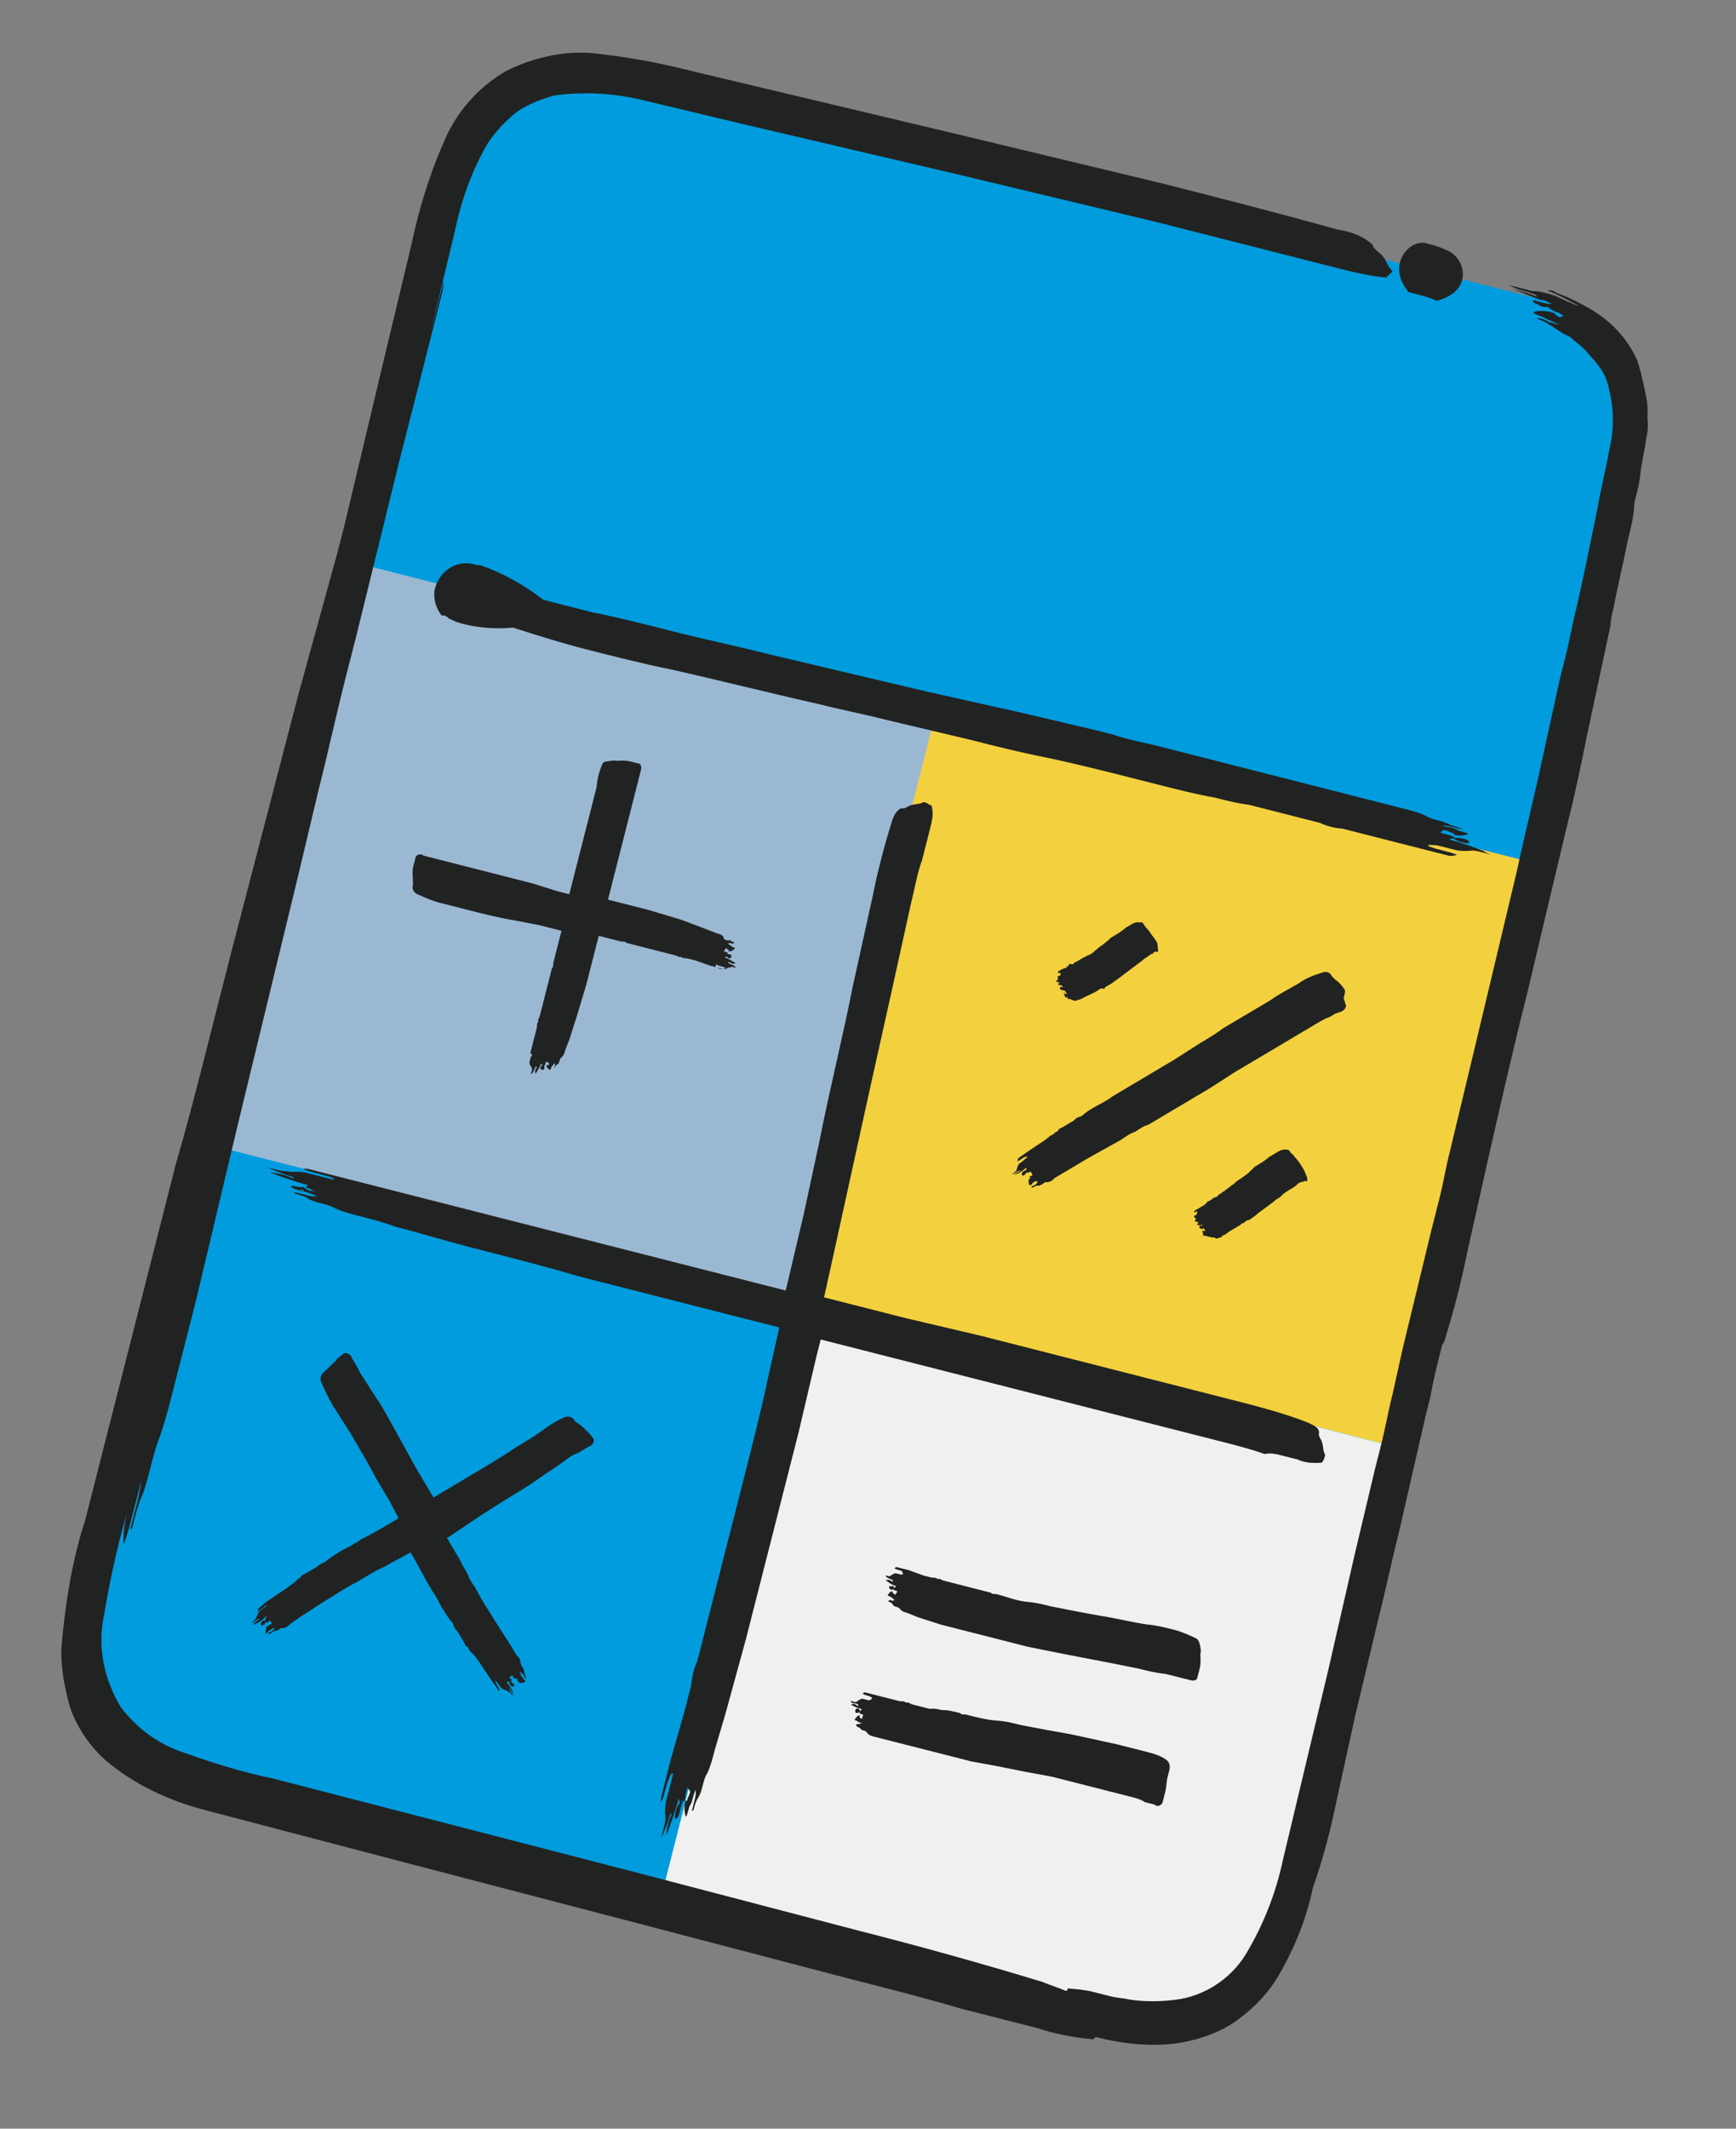 <svg width="31" height="38" viewBox="0 0 31 38" fill="none" xmlns="http://www.w3.org/2000/svg">
<rect x="0" y="0" width="31" height="38" fill="#808080" stroke="none"/>
<path d="M11.235 1.198C9.383 0.919 8.272 2.767 7.948 3.725L2.546 24.937L1.573 27.813C1.533 28.283 1.487 29.473 1.618 30.467C1.749 31.462 3.324 31.943 4.096 32.06L20.117 36.14C21.742 36.554 22.72 35.041 23.006 34.233L23.983 30.396C25.633 23.288 29.003 8.799 29.279 7.716C29.374 6.587 28.421 5.736 27.933 5.451L11.235 1.198Z" fill="#009CDE"/>
<rect x="6.338" y="10.044" width="11.177" height="10.711" transform="rotate(14.288 6.338 10.044)" fill="#9BB8D3"/>
<rect x="16.719" y="12.687" width="11.177" height="10.711" transform="rotate(14.288 16.719 12.687)" fill="#F3D03E"/>
<path d="M14.526 23.182L24.906 25.826L22.55 35.078L21.077 36.144L11.768 34.014L14.526 23.182Z" fill="#F0F0EF"/>
<path fill-rule="evenodd" clip-rule="evenodd" d="M20.784 3.282C21.828 3.548 22.848 3.808 23.886 4.099C24.116 4.131 24.334 4.213 24.507 4.363C24.52 4.419 24.563 4.457 24.606 4.494L24.663 4.543C24.758 4.635 24.754 4.702 24.823 4.788C24.841 4.819 24.866 4.825 24.86 4.85C24.822 4.893 24.791 4.912 24.754 4.955C24.418 4.923 24.119 4.847 23.796 4.764L20.688 3.973L17.169 3.129L13.27 2.216L11.548 1.804C11.001 1.665 10.453 1.631 9.905 1.703C9.65 1.771 9.413 1.869 9.219 2.005C9.02 2.166 8.838 2.358 8.707 2.563C8.424 3.047 8.235 3.582 8.121 4.135L7.677 5.982L7.924 5.012C7.924 5.118 7.892 5.242 7.867 5.342L7.132 8.226L6.353 11.391L6.162 12.137C5.992 12.808 5.852 13.461 5.687 14.108L5.307 15.705L4.242 20.095L3.5 23.216L3.06 24.939C2.999 25.177 2.93 25.427 2.854 25.647C2.785 25.814 2.734 26.013 2.69 26.187C2.639 26.386 2.589 26.585 2.526 26.728C2.463 26.871 2.406 27.095 2.362 27.269C2.355 27.294 2.33 27.287 2.324 27.312L2.453 26.805C2.48 26.696 2.5 26.6 2.521 26.436L2.363 27.057C2.318 27.231 2.274 27.405 2.205 27.573C2.199 27.386 2.219 27.206 2.263 27.032L2.276 26.982C2.093 27.598 1.965 28.201 1.857 28.835C1.736 29.413 1.858 29.974 2.155 30.473C2.452 30.867 2.855 31.155 3.321 31.3C3.831 31.483 4.346 31.64 4.875 31.749L11.459 33.452L15.332 34.465C16.451 34.75 17.538 35.053 18.62 35.382C18.763 35.444 18.887 35.476 19.03 35.539C19.055 35.545 19.061 35.52 19.068 35.496C19.223 35.509 19.379 35.522 19.528 35.56L19.826 35.636C19.951 35.668 20.056 35.668 20.156 35.693C20.436 35.738 20.728 35.733 21.002 35.697C21.494 35.637 21.969 35.334 22.238 34.9C22.558 34.372 22.785 33.794 22.912 33.191L23.723 29.796L24.186 27.77L24.554 26.221L24.649 25.848C24.732 25.525 24.789 25.195 24.871 24.872L25.043 24.095L25.563 21.95L25.708 21.378C25.772 21.129 25.816 20.849 25.88 20.601L26.317 18.779L27.091 15.534C27.224 14.906 27.389 14.259 27.529 13.606L27.859 12.101L27.948 11.753C28.024 11.455 28.081 11.125 28.157 10.827L28.322 10.075L28.532 9.042C28.59 8.713 28.678 8.365 28.736 8.035C28.837 7.637 28.82 7.183 28.685 6.778C28.624 6.603 28.5 6.466 28.376 6.328C28.296 6.228 28.209 6.153 28.097 6.072C28.06 6.009 27.961 5.984 27.892 5.94L27.688 5.808C27.619 5.765 27.551 5.721 27.476 5.702C27.451 5.695 27.458 5.671 27.458 5.671C27.532 5.69 27.607 5.709 27.651 5.746L27.849 5.797C27.756 5.747 27.657 5.721 27.588 5.677C27.52 5.633 27.415 5.633 27.377 5.571C27.465 5.54 27.595 5.547 27.695 5.572L27.744 5.585C27.831 5.66 27.85 5.691 27.919 5.629C27.869 5.616 27.85 5.585 27.801 5.572C27.751 5.56 27.683 5.516 27.639 5.478C27.583 5.491 27.509 5.472 27.465 5.434C27.39 5.415 27.372 5.384 27.378 5.359L27.614 5.419C27.651 5.427 27.684 5.43 27.708 5.416L27.651 5.399L27.61 5.377C27.58 5.362 27.553 5.355 27.525 5.355L27.515 5.356L27.43 5.325C27.342 5.291 27.254 5.253 27.157 5.215L27.006 5.158C27.155 5.196 27.304 5.234 27.447 5.297L27.428 5.266C27.286 5.203 27.105 5.183 26.944 5.089L27.367 5.197C27.448 5.191 27.547 5.217 27.646 5.242C27.771 5.274 27.864 5.324 27.982 5.38C28.057 5.399 28.1 5.437 28.175 5.456L28.199 5.462C28.013 5.362 27.827 5.261 27.634 5.186C27.69 5.174 27.74 5.186 27.784 5.224C28.026 5.312 28.237 5.419 28.467 5.557C28.808 5.776 29.056 6.051 29.228 6.413C29.29 6.587 29.326 6.755 29.363 6.924C29.4 7.092 29.436 7.26 29.417 7.44C29.435 7.577 29.428 7.708 29.396 7.832C29.371 8.038 29.32 8.237 29.294 8.442C29.281 8.598 29.243 8.747 29.205 8.896L29.186 8.971C29.179 9.207 29.122 9.431 29.065 9.655C28.988 10.059 28.887 10.457 28.817 10.836C28.791 10.935 28.76 11.06 28.759 11.166C28.62 11.819 28.48 12.472 28.34 13.124C28.238 13.628 28.136 14.132 28.01 14.629L27.61 16.302L27.274 17.725C27.027 18.695 26.805 19.671 26.583 20.648L26.196 22.376C26.094 22.88 25.974 23.352 25.822 23.843C25.809 23.893 25.79 23.968 25.753 24.011C25.677 24.309 25.594 24.633 25.543 24.937L25.455 25.285L24.991 27.312C24.858 27.835 24.75 28.363 24.617 28.885L24.199 30.633L23.869 32.137C23.76 32.666 23.634 33.163 23.445 33.697C23.33 34.251 23.116 34.779 22.834 35.263C22.646 35.586 22.396 35.84 22.102 36.057C21.809 36.273 21.46 36.396 21.099 36.463C20.6 36.548 20.059 36.49 19.562 36.363L19.524 36.406C19.188 36.374 18.834 36.31 18.517 36.203L17.149 35.854C16.509 35.665 15.862 35.5 15.216 35.336L11.492 34.361L7.37 33.285L3.696 32.322C3.025 32.151 2.385 31.856 1.864 31.405C1.585 31.149 1.375 30.831 1.252 30.482C1.154 30.139 1.087 29.778 1.095 29.435C1.16 28.658 1.282 27.868 1.522 27.134L3.143 20.768C3.345 20.078 3.523 19.382 3.7 18.686L4.131 16.995L5.327 12.401L6.029 9.852L6.156 9.355L6.917 6.159L7.342 4.387C7.475 3.759 7.658 3.144 7.91 2.572C8.13 2.019 8.543 1.542 9.067 1.252C9.61 0.993 10.195 0.877 10.78 0.973C11.346 1.038 11.875 1.146 12.422 1.285L13.995 1.659L17.116 2.401L20.784 3.282ZM5.4 21.264L5.432 21.245C5.357 21.226 5.351 21.251 5.375 21.257L5.373 21.256L5.326 21.244C5.301 21.237 5.277 21.228 5.253 21.218L5.183 21.182L5.235 21.169L5.239 21.17C5.289 21.182 5.363 21.201 5.419 21.189C5.463 21.227 5.531 21.271 5.587 21.258L5.711 21.29C5.652 21.275 5.624 21.268 5.567 21.24L5.519 21.215L5.469 21.202L5.475 21.177L5.462 21.174L5.48 21.171L5.507 21.158C5.283 21.101 5.04 21.013 4.823 20.931C4.979 20.945 5.103 20.976 5.246 21.039L5.227 21.008C5.078 20.97 4.91 20.901 4.767 20.838L4.991 20.895C5.066 20.914 5.122 20.902 5.196 20.921C5.277 20.915 5.383 20.915 5.458 20.934L5.955 21.061L5.962 21.036C5.794 20.967 5.588 20.941 5.421 20.872C5.452 20.853 5.502 20.866 5.551 20.879L14.031 23.038L14.355 21.664L14.641 20.334C14.819 19.426 15.047 18.53 15.225 17.622L15.574 16.043C15.664 15.589 15.778 15.142 15.916 14.7C15.961 14.526 16.029 14.464 16.092 14.427C16.142 14.44 16.173 14.421 16.204 14.403C16.298 14.347 16.372 14.366 16.459 14.335C16.491 14.317 16.491 14.317 16.516 14.323C16.565 14.336 16.584 14.367 16.634 14.38C16.677 14.523 16.645 14.648 16.607 14.797L16.468 15.344C16.373 15.611 16.334 15.866 16.265 16.14L15.928 17.669L15.554 19.348L15.223 20.853L14.893 22.357L14.715 23.16L16.183 23.533L17.532 23.85L22.192 25.038C22.568 25.135 22.94 25.238 23.288 25.369C23.481 25.445 23.549 25.489 23.555 25.57C23.542 25.619 23.561 25.651 23.579 25.682C23.635 25.775 23.616 25.85 23.647 25.937C23.665 25.968 23.665 25.968 23.659 25.993C23.646 26.043 23.64 26.068 23.602 26.111C23.441 26.123 23.31 26.116 23.167 26.053L22.893 25.984C22.794 25.958 22.695 25.933 22.582 25.957C22.34 25.869 22.067 25.8 21.793 25.73L14.656 23.912L14.58 24.211L14.257 25.585L13.319 29.265L12.952 30.602L12.763 31.242C12.725 31.391 12.693 31.515 12.63 31.658C12.593 31.702 12.567 31.801 12.548 31.876C12.529 31.95 12.51 32.025 12.467 32.093C12.423 32.161 12.404 32.236 12.385 32.311L12.354 32.329L12.398 32.155C12.417 32.081 12.43 32.031 12.424 31.95C12.367 32.068 12.373 32.149 12.329 32.217C12.285 32.285 12.285 32.391 12.247 32.435C12.216 32.347 12.217 32.242 12.242 32.142L12.267 32.148L12.28 32.099L12.301 32.055C12.335 31.979 12.328 31.971 12.274 31.912L12.243 32.036C12.246 32.085 12.234 32.12 12.216 32.15L12.208 32.16L12.161 32.148L12.196 32.178L12.193 32.182L12.18 32.179L12.183 32.193L12.174 32.204L12.129 32.378C12.11 32.453 12.079 32.471 12.054 32.465C12.048 32.384 12.074 32.285 12.117 32.216C12.149 32.198 12.136 32.142 12.118 32.11C12.061 32.334 11.979 32.552 11.897 32.769C11.904 32.639 11.942 32.489 11.999 32.371L11.967 32.39C11.929 32.539 11.867 32.682 11.804 32.825L11.868 32.57C11.881 32.515 11.889 32.463 11.88 32.42C11.874 32.34 11.875 32.234 11.894 32.159L12.02 31.662L11.995 31.655C11.908 31.792 11.882 31.997 11.813 32.165C11.794 32.134 11.807 32.084 11.819 32.034L11.984 31.388L12.237 30.499L12.345 30.076C12.358 29.921 12.396 29.771 12.452 29.653L13.295 26.346C13.44 25.774 13.592 25.177 13.72 24.574L13.916 23.697L10.335 22.785C9.72 22.602 9.073 22.438 8.427 22.273C7.979 22.159 7.513 22.014 7.066 21.9C6.848 21.818 6.624 21.761 6.4 21.704C6.251 21.666 6.127 21.634 5.984 21.571C5.916 21.527 5.816 21.502 5.742 21.483C5.642 21.458 5.568 21.439 5.499 21.395C5.431 21.351 5.356 21.332 5.282 21.313C5.257 21.307 5.263 21.282 5.263 21.282L5.462 21.332C5.537 21.352 5.587 21.364 5.668 21.358C5.55 21.302 5.475 21.283 5.4 21.264L5.369 21.282L5.375 21.257L5.4 21.264ZM6.147 24.155C6.203 24.143 6.271 24.187 6.283 24.243C6.302 24.274 6.321 24.305 6.339 24.336C6.358 24.367 6.376 24.399 6.395 24.43C6.425 24.517 6.487 24.586 6.543 24.68C6.636 24.835 6.753 24.998 6.846 25.154L7.155 25.709L7.426 26.202L7.704 26.67L7.741 26.732L7.991 26.584L8.397 26.343C8.677 26.176 8.958 26.01 9.214 25.836C9.37 25.744 9.526 25.651 9.688 25.534C9.82 25.434 9.944 25.36 10.094 25.293C10.15 25.28 10.2 25.293 10.243 25.331C10.262 25.362 10.28 25.393 10.305 25.399C10.373 25.443 10.417 25.481 10.479 25.549C10.504 25.556 10.497 25.581 10.522 25.587L10.603 25.687C10.615 25.743 10.571 25.811 10.515 25.823C10.484 25.842 10.453 25.86 10.421 25.879C10.39 25.898 10.359 25.916 10.328 25.935C10.241 25.965 10.147 26.021 10.078 26.083C9.916 26.201 9.76 26.293 9.597 26.411C9.435 26.528 9.248 26.639 9.061 26.751L8.586 27.053L8.043 27.418L7.981 27.455L8.166 27.767C8.185 27.799 8.203 27.83 8.222 27.861C8.253 27.948 8.333 28.048 8.364 28.136C8.395 28.223 8.456 28.291 8.494 28.354C8.598 28.566 8.734 28.759 8.846 28.947L9.111 29.359L9.223 29.546C9.266 29.583 9.285 29.615 9.297 29.671C9.291 29.695 9.309 29.727 9.328 29.758L9.345 29.789C9.356 29.809 9.363 29.829 9.358 29.845C9.377 29.876 9.371 29.901 9.389 29.933C9.389 29.933 9.408 29.964 9.383 29.957C9.358 29.951 9.364 29.926 9.346 29.895C9.327 29.864 9.302 29.857 9.277 29.851C9.296 29.882 9.314 29.913 9.333 29.945L9.29 29.907C9.296 29.909 9.3 29.91 9.304 29.91L9.312 29.909L9.333 29.945C9.328 29.965 9.392 30.004 9.38 30.023L9.364 30.032C9.308 30.044 9.276 30.063 9.239 30L9.246 29.975L9.171 29.956L9.165 29.929C9.156 29.902 9.146 29.908 9.097 29.937L9.115 29.969C9.14 29.975 9.134 30 9.127 30.025C9.152 30.031 9.146 30.056 9.171 30.062L9.161 30.055L9.162 30.057L9.165 30.058L9.171 30.062C9.189 30.067 9.19 30.082 9.177 30.097L9.158 30.112C9.133 30.106 9.09 30.068 9.096 30.043C9.102 30.018 9.078 30.012 9.046 30.031C9.108 30.099 9.145 30.162 9.176 30.249C9.158 30.218 9.114 30.18 9.102 30.124L9.096 30.149C9.108 30.205 9.158 30.218 9.163 30.299L9.158 30.274L9.146 30.261L9.126 30.236C9.108 30.205 9.083 30.199 9.058 30.192C9.04 30.161 9.008 30.18 8.965 30.142C8.921 30.105 8.884 30.042 8.884 30.042C8.884 30.042 8.866 30.011 8.841 30.005L8.866 30.064C8.889 30.105 8.919 30.148 8.927 30.186C8.902 30.179 8.902 30.179 8.884 30.148L8.748 29.955L8.556 29.667L8.457 29.536C8.414 29.499 8.37 29.461 8.358 29.405C8.308 29.392 8.296 29.336 8.278 29.305C8.241 29.243 8.204 29.18 8.167 29.118C8.123 29.081 8.105 29.049 8.092 28.993C8.099 28.968 8.074 28.962 8.074 28.962C8.012 28.893 7.975 28.831 7.938 28.768C7.857 28.669 7.814 28.525 7.734 28.425L7.678 28.332C7.567 28.144 7.462 27.932 7.351 27.745L7.332 27.714L6.964 27.912C6.933 27.93 6.902 27.949 6.871 27.967C6.784 27.998 6.69 28.053 6.596 28.109C6.534 28.146 6.44 28.202 6.378 28.239C6.166 28.344 5.972 28.48 5.785 28.591L5.373 28.857L5.18 28.993C5.142 29.036 5.111 29.055 5.055 29.067C5.005 29.054 4.999 29.079 4.968 29.098C4.936 29.116 4.911 29.11 4.88 29.128L4.818 29.166C4.818 29.166 4.787 29.184 4.793 29.159C4.799 29.134 4.824 29.141 4.855 29.122C4.887 29.104 4.893 29.079 4.899 29.054C4.868 29.072 4.837 29.091 4.806 29.109C4.806 29.109 4.731 29.196 4.743 29.146C4.756 29.097 4.737 29.066 4.775 29.022L4.8 29.029L4.806 29.004L4.833 28.997C4.861 28.989 4.855 28.979 4.825 28.929L4.794 28.948C4.788 28.972 4.763 28.966 4.738 28.96C4.732 28.985 4.725 29.009 4.7 29.003C4.694 29.028 4.669 29.022 4.651 28.991C4.657 28.966 4.694 28.922 4.719 28.929C4.744 28.935 4.751 28.91 4.732 28.879L4.737 28.89L4.763 28.86C4.733 28.853 4.728 28.861 4.727 28.874L4.727 28.882L4.681 28.921C4.647 28.946 4.613 28.966 4.575 28.984L4.514 29.009C4.551 28.965 4.589 28.922 4.645 28.91L4.62 28.903C4.564 28.915 4.551 28.965 4.47 28.971L4.493 28.965L4.508 28.953L4.533 28.934C4.564 28.915 4.57 28.891 4.576 28.866C4.608 28.847 4.595 28.791 4.627 28.773C4.658 28.754 4.695 28.711 4.727 28.692C4.727 28.692 4.758 28.674 4.764 28.649L4.72 28.681C4.679 28.716 4.644 28.757 4.602 28.766L4.614 28.716C4.683 28.654 4.752 28.593 4.814 28.555L5.101 28.364L5.233 28.265C5.295 28.228 5.308 28.178 5.364 28.166C5.376 28.116 5.433 28.104 5.464 28.085C5.526 28.048 5.588 28.011 5.651 27.974C5.682 27.956 5.72 27.912 5.776 27.9L5.807 27.881C5.876 27.82 5.938 27.782 6 27.745C6.1 27.665 6.244 27.622 6.344 27.542C6.369 27.548 6.406 27.505 6.437 27.486C6.649 27.381 6.837 27.27 7.024 27.159L7.117 27.103L6.957 26.797L6.716 26.392C6.574 26.117 6.407 25.837 6.24 25.556L5.937 25.081C5.863 24.957 5.796 24.807 5.728 24.657C5.716 24.601 5.728 24.551 5.766 24.508C5.797 24.489 5.803 24.465 5.834 24.446C5.903 24.384 5.941 24.341 6.009 24.279C6.016 24.254 6.047 24.235 6.047 24.235L6.147 24.155ZM20.437 31.263C20.586 31.301 20.735 31.339 20.845 31.43C20.887 31.472 20.897 31.537 20.882 31.595L20.852 31.713C20.829 31.801 20.832 31.895 20.809 31.983L20.757 32.188C20.717 32.241 20.66 32.257 20.618 32.215L20.444 32.171C20.377 32.123 20.277 32.097 20.203 32.078L18.785 31.717L18.33 31.633L17.776 31.523L17.345 31.444L15.605 31.001C15.555 30.988 15.53 30.982 15.488 30.94C15.47 30.904 15.445 30.898 15.421 30.892C15.396 30.885 15.371 30.879 15.354 30.843C15.329 30.837 15.304 30.831 15.286 30.795L15.299 30.78C15.316 30.771 15.344 30.778 15.344 30.778C15.344 30.778 15.376 30.755 15.401 30.762L15.326 30.743C15.309 30.707 15.277 30.73 15.259 30.694C15.291 30.671 15.306 30.613 15.356 30.625L15.349 30.655L15.364 30.67C15.391 30.695 15.394 30.684 15.413 30.609L15.388 30.602C15.364 30.596 15.339 30.59 15.346 30.56C15.314 30.583 15.314 30.583 15.289 30.577C15.264 30.571 15.272 30.541 15.279 30.512C15.311 30.489 15.336 30.495 15.354 30.531C15.346 30.56 15.379 30.537 15.386 30.508C15.336 30.495 15.262 30.476 15.194 30.428C15.252 30.411 15.277 30.418 15.319 30.46L15.326 30.43C15.284 30.388 15.219 30.434 15.185 30.363L15.259 30.382C15.284 30.388 15.284 30.388 15.316 30.365C15.349 30.342 15.381 30.319 15.406 30.326L15.505 30.351C15.53 30.357 15.563 30.334 15.563 30.334L15.57 30.305C15.503 30.257 15.446 30.273 15.403 30.231C15.436 30.208 15.436 30.208 15.461 30.215L16.058 30.367C16.107 30.379 16.14 30.356 16.182 30.398C16.214 30.375 16.256 30.417 16.281 30.424L16.605 30.506C16.687 30.496 16.736 30.508 16.811 30.527C16.918 30.523 17.042 30.555 17.142 30.58C17.184 30.622 17.216 30.599 17.241 30.606C17.415 30.65 17.614 30.701 17.796 30.716C17.953 30.724 18.077 30.756 18.226 30.794L18.706 30.885L19.111 30.957L19.939 31.137L20.437 31.263ZM20.963 29.093C21.112 29.131 21.255 29.196 21.372 29.255C21.415 29.294 21.426 29.354 21.437 29.414C21.449 29.474 21.442 29.5 21.435 29.527C21.439 29.613 21.444 29.7 21.424 29.78L21.376 29.968C21.337 30.015 21.288 30.002 21.238 29.989L20.815 29.882C20.634 29.864 20.485 29.826 20.336 29.788L19.807 29.682L19.352 29.595L18.898 29.507L18.344 29.395L16.802 29.002L16.386 28.868L16.194 28.79C16.144 28.778 16.119 28.771 16.077 28.732C16.058 28.699 16.034 28.692 16.009 28.686C15.984 28.68 15.959 28.674 15.941 28.64C15.923 28.607 15.873 28.595 15.873 28.595C15.873 28.595 15.848 28.588 15.88 28.568C15.912 28.547 15.93 28.581 15.93 28.581C15.93 28.581 15.961 28.56 15.986 28.567C15.961 28.56 15.943 28.527 15.918 28.521C15.9 28.488 15.869 28.508 15.851 28.475C15.889 28.428 15.896 28.401 15.946 28.414L15.939 28.441L15.964 28.447L15.972 28.46C15.983 28.478 15.989 28.468 16.027 28.406L16.002 28.4C15.977 28.393 15.953 28.387 15.959 28.36C15.953 28.387 15.928 28.381 15.903 28.374C15.878 28.368 15.867 28.308 15.892 28.314C15.916 28.321 15.973 28.307 15.966 28.334C15.959 28.36 15.991 28.34 15.998 28.313C15.923 28.294 15.88 28.255 15.813 28.209C15.869 28.195 15.894 28.201 15.937 28.241L15.944 28.214L15.931 28.206L15.939 28.205L15.947 28.2L15.93 28.204L15.917 28.196C15.888 28.182 15.858 28.177 15.832 28.154L15.808 28.122L15.858 28.135C15.883 28.141 15.883 28.141 15.914 28.121C15.946 28.101 15.978 28.08 16.003 28.087L16.102 28.112C16.102 28.112 16.166 28.071 16.109 28.085L16.116 28.058C16.073 28.019 16.016 28.033 15.973 27.994C16.005 27.973 16.005 27.973 16.03 27.98L16.229 28.03L16.496 28.127L16.62 28.158C16.67 28.171 16.701 28.151 16.744 28.19C16.776 28.169 16.819 28.209 16.844 28.215L17.689 28.431C17.732 28.47 17.764 28.45 17.789 28.456C17.988 28.507 18.155 28.578 18.336 28.595C18.492 28.607 18.616 28.638 18.765 28.676L19.245 28.77L19.649 28.844C19.93 28.887 20.203 28.957 20.484 29C20.64 29.011 20.814 29.055 20.963 29.093ZM11.421 13.635C11.465 13.672 11.452 13.722 11.439 13.772L10.857 16.06L11.578 16.243L12.168 16.42L12.603 16.584L12.796 16.66C12.846 16.672 12.87 16.678 12.914 16.716C12.926 16.772 12.951 16.779 12.976 16.785C13.001 16.791 13.026 16.797 13.032 16.773C13.05 16.804 13.075 16.81 13.1 16.817C13.1 16.817 13.125 16.823 13.094 16.841C13.063 16.86 13.044 16.829 13.044 16.829C13.044 16.829 13.013 16.847 12.988 16.841C13.013 16.847 13.031 16.878 13.056 16.885C13.075 16.916 13.106 16.897 13.125 16.929C13.087 16.972 13.056 16.991 13.006 16.978L13.012 16.953L12.988 16.947L12.98 16.934C12.968 16.917 12.962 16.927 12.925 16.984L12.95 16.99C12.975 16.996 13 17.003 12.993 17.028L13.043 17.04C13.068 17.047 13.062 17.072 13.055 17.096C13.024 17.115 12.999 17.109 12.981 17.077C12.981 17.077 12.956 17.071 12.95 17.096C12.999 17.109 13.068 17.152 13.136 17.196C13.105 17.215 13.055 17.202 13.011 17.165L13.005 17.189C13.049 17.227 13.105 17.215 13.142 17.277L13.067 17.258C13.067 17.258 13.036 17.277 13.011 17.27C12.98 17.289 12.949 17.308 12.924 17.301C12.899 17.295 12.843 17.307 12.824 17.276L12.899 17.295C12.924 17.301 12.924 17.301 12.955 17.283C12.912 17.245 12.831 17.251 12.787 17.213L12.775 17.263L12.7 17.244L12.408 17.143L12.284 17.112C12.234 17.099 12.203 17.117 12.159 17.08C12.128 17.099 12.11 17.067 12.06 17.055L11.189 16.833C11.146 16.795 11.115 16.814 11.09 16.808L10.692 16.706L10.47 17.577L10.3 18.142L10.167 18.559L10.092 18.751C10.079 18.801 10.073 18.826 10.035 18.869C10.004 18.888 9.998 18.913 9.991 18.938L9.984 18.962C9.978 18.978 9.968 18.994 9.947 19.006C9.916 19.024 9.91 19.049 9.904 19.074L9.898 19.053C9.899 19.035 9.916 19.024 9.916 19.024C9.916 19.024 9.898 18.993 9.904 18.968C9.898 18.993 9.867 19.012 9.86 19.037C9.829 19.055 9.848 19.086 9.816 19.105C9.798 19.074 9.748 19.061 9.761 19.011L9.786 19.018L9.799 19.008C9.817 18.991 9.811 18.971 9.749 18.955L9.742 18.98C9.736 19.005 9.73 19.03 9.705 19.023C9.73 19.03 9.723 19.055 9.717 19.079C9.711 19.104 9.686 19.098 9.661 19.092C9.642 19.061 9.649 19.036 9.68 19.017C9.68 19.017 9.686 18.992 9.661 18.986C9.649 19.036 9.605 19.104 9.561 19.172C9.555 19.144 9.553 19.124 9.558 19.105L9.563 19.094C9.56 19.084 9.559 19.075 9.561 19.066L9.565 19.087L9.57 19.078L9.593 19.048L9.568 19.041C9.53 19.085 9.542 19.141 9.48 19.178L9.499 19.104C9.499 19.104 9.505 19.079 9.487 19.047C9.468 19.016 9.45 18.985 9.456 18.96L9.481 18.861C9.506 18.867 9.494 18.811 9.494 18.811L9.469 18.804L9.583 18.357C9.593 18.32 9.585 18.293 9.596 18.263L9.615 18.233C9.596 18.201 9.627 18.183 9.64 18.133L9.855 17.288C9.893 17.244 9.874 17.213 9.881 17.188L10.027 16.616L9.629 16.515L9.2 16.432C8.92 16.387 8.646 16.318 8.348 16.242L7.85 16.115C7.701 16.077 7.583 16.02 7.44 15.958C7.372 15.914 7.36 15.858 7.372 15.808C7.379 15.783 7.367 15.727 7.373 15.702C7.367 15.621 7.361 15.54 7.38 15.466L7.425 15.291C7.462 15.248 7.518 15.236 7.562 15.274L9.501 15.768L9.967 15.913L10.166 15.963L10.654 14.049C10.667 13.893 10.699 13.769 10.762 13.626C10.799 13.582 10.849 13.595 10.905 13.583C10.961 13.571 10.986 13.577 11.011 13.583C11.092 13.578 11.173 13.572 11.247 13.591L11.421 13.635ZM22.986 20.526C23.017 20.507 23.048 20.595 23.073 20.601C23.098 20.607 23.073 20.601 23.135 20.67C23.197 20.738 23.234 20.801 23.271 20.863L23.289 20.894L23.339 21.013C23.351 21.069 23.345 21.094 23.32 21.087L23.295 21.081L23.264 21.1C23.239 21.093 23.207 21.112 23.176 21.13C23.139 21.174 23.108 21.192 23.045 21.229C22.983 21.267 22.92 21.303 22.883 21.347C22.845 21.39 22.789 21.402 22.752 21.446L22.62 21.545L22.458 21.663C22.421 21.706 22.327 21.762 22.327 21.762C22.327 21.762 22.352 21.768 22.296 21.78C22.24 21.792 22.233 21.817 22.202 21.836C22.177 21.829 22.171 21.854 22.14 21.873L21.953 21.984C21.921 22.002 21.884 22.046 21.828 22.058C21.822 22.083 21.79 22.101 21.765 22.095C21.734 22.114 21.734 22.114 21.709 22.107C21.666 22.07 21.66 22.095 21.66 22.095L21.51 22.057C21.51 22.057 21.479 22.075 21.486 22.05C21.492 22.025 21.455 21.963 21.48 21.969L21.516 21.978C21.528 21.98 21.522 21.97 21.492 21.92L21.488 21.933C21.485 21.943 21.481 21.937 21.468 21.913C21.486 21.945 21.461 21.938 21.461 21.938L21.443 21.933C21.426 21.927 21.413 21.919 21.418 21.901C21.424 21.876 21.424 21.876 21.449 21.882C21.474 21.888 21.474 21.888 21.455 21.857C21.449 21.882 21.424 21.876 21.374 21.863C21.381 21.838 21.381 21.838 21.406 21.845L21.387 21.813C21.369 21.782 21.381 21.838 21.337 21.801L21.344 21.776C21.344 21.776 21.375 21.757 21.35 21.751C21.325 21.745 21.313 21.689 21.338 21.695C21.363 21.701 21.369 21.676 21.369 21.676L21.382 21.627C21.357 21.62 21.319 21.664 21.326 21.639L21.332 21.614L21.394 21.577C21.425 21.558 21.457 21.54 21.488 21.521L21.519 21.503C21.525 21.478 21.55 21.484 21.557 21.459C21.563 21.434 21.557 21.459 21.588 21.441L21.65 21.404C21.65 21.404 21.657 21.379 21.681 21.385L21.687 21.376C21.696 21.37 21.714 21.383 21.744 21.348C21.781 21.305 21.806 21.311 21.844 21.268C21.869 21.274 21.875 21.249 21.875 21.249C21.937 21.212 21.975 21.169 22.037 21.132C22.075 21.088 22.137 21.051 22.168 21.033L22.3 20.934C22.337 20.89 22.368 20.872 22.406 20.828C22.5 20.773 22.593 20.717 22.662 20.655C22.724 20.618 22.755 20.599 22.818 20.562C22.88 20.525 22.936 20.513 22.986 20.526ZM23.635 17.355C23.691 17.342 23.741 17.355 23.778 17.417C23.796 17.449 23.821 17.455 23.84 17.486C23.908 17.53 23.97 17.599 24.007 17.661C24.025 17.692 24.025 17.692 23.994 17.817L24.037 17.96C24.024 18.01 23.986 18.053 23.93 18.065L23.843 18.096C23.812 18.115 23.781 18.133 23.75 18.152C23.662 18.182 23.6 18.22 23.506 18.275L23.038 18.553L22.508 18.868L22.04 19.146L21.597 19.431L20.552 20.051L20.505 20.079C20.392 20.104 20.317 20.191 20.23 20.221C20.143 20.252 20.074 20.314 20.012 20.351L19.425 20.678L19.02 20.919L18.832 21.03C18.795 21.074 18.764 21.092 18.708 21.105C18.658 21.092 18.652 21.117 18.62 21.135C18.589 21.154 18.558 21.172 18.533 21.166C18.508 21.16 18.446 21.197 18.446 21.197C18.446 21.197 18.415 21.215 18.421 21.19C18.427 21.166 18.452 21.172 18.483 21.153C18.515 21.135 18.521 21.11 18.527 21.085C18.502 21.079 18.471 21.097 18.44 21.116C18.44 21.116 18.427 21.166 18.378 21.153C18.365 21.097 18.353 21.041 18.409 21.029L18.384 21.022L18.391 20.997L18.418 20.991C18.445 20.983 18.439 20.973 18.41 20.923L18.385 20.916C18.378 20.941 18.354 20.935 18.329 20.929C18.323 20.953 18.323 20.953 18.291 20.972C18.285 20.997 18.26 20.991 18.241 20.959C18.248 20.934 18.285 20.891 18.31 20.897C18.31 20.897 18.341 20.879 18.323 20.848C18.254 20.91 18.192 20.947 18.105 20.977C18.136 20.959 18.173 20.915 18.229 20.903L18.204 20.897C18.148 20.909 18.136 20.959 18.055 20.965L18.078 20.959L18.093 20.947L18.117 20.928C18.148 20.909 18.155 20.884 18.161 20.859C18.167 20.834 18.18 20.785 18.211 20.766C18.224 20.759 18.242 20.744 18.26 20.73L18.304 20.692L18.311 20.686C18.311 20.686 18.342 20.667 18.349 20.642L18.294 20.657C18.245 20.679 18.21 20.72 18.168 20.729L18.18 20.679L18.374 20.543L18.661 20.351L18.761 20.271C18.817 20.259 18.83 20.209 18.886 20.197C18.899 20.147 18.955 20.135 18.986 20.116L19.173 20.005C19.211 19.962 19.242 19.943 19.298 19.931L19.329 19.912C19.398 19.85 19.46 19.813 19.523 19.776C19.647 19.702 19.766 19.653 19.866 19.572C19.897 19.554 19.928 19.535 19.959 19.517L20.193 19.378C20.311 19.308 20.427 19.239 20.521 19.183C20.677 19.09 20.802 19.016 20.958 18.924L21.432 18.621C21.588 18.528 21.713 18.454 21.844 18.355L22.687 17.855C22.849 17.737 23.03 17.651 23.186 17.558C23.317 17.459 23.491 17.398 23.635 17.355ZM20.365 16.469C20.396 16.45 20.415 16.482 20.452 16.544L20.514 16.613C20.551 16.675 20.613 16.744 20.65 16.806L20.668 16.837L20.674 16.918C20.686 16.974 20.68 16.999 20.655 16.993L20.63 16.986L20.599 17.005C20.593 17.03 20.568 17.024 20.537 17.042C20.499 17.085 20.443 17.098 20.406 17.141L20.274 17.24L20.143 17.339L20.012 17.438L19.85 17.556L19.792 17.59C19.759 17.61 19.725 17.63 19.725 17.63C19.725 17.63 19.744 17.661 19.694 17.648C19.644 17.636 19.638 17.661 19.607 17.679L19.544 17.716L19.363 17.802C19.332 17.821 19.301 17.84 19.245 17.852C19.245 17.852 19.214 17.87 19.189 17.864L19.139 17.851C19.096 17.814 19.089 17.839 19.089 17.839L19.064 17.832L19.071 17.808L19.046 17.801C19.046 17.801 19.04 17.826 19.021 17.795C19.002 17.764 18.99 17.707 19.015 17.714L19.009 17.739L19.03 17.744C19.058 17.75 19.052 17.741 19.021 17.689L18.997 17.683L18.989 17.669L18.991 17.678C18.99 17.681 18.984 17.68 18.972 17.676C18.947 17.67 18.922 17.664 18.928 17.639C18.935 17.614 18.935 17.614 18.959 17.62C18.984 17.627 18.984 17.627 18.966 17.595L18.891 17.576L18.898 17.552L18.922 17.558L18.904 17.527C18.879 17.52 18.898 17.552 18.854 17.514C18.885 17.495 18.885 17.495 18.885 17.495L18.892 17.471C18.892 17.471 18.88 17.415 18.904 17.421C18.929 17.427 18.936 17.402 18.936 17.402L18.942 17.377L18.925 17.366C18.907 17.364 18.887 17.383 18.892 17.365L18.898 17.34L18.961 17.303L19.048 17.272L19.055 17.247C19.055 17.247 19.079 17.254 19.086 17.229C19.092 17.204 19.092 17.204 19.117 17.21C19.142 17.216 19.167 17.223 19.173 17.198C19.179 17.173 19.204 17.179 19.204 17.179L19.36 17.087C19.385 17.093 19.391 17.068 19.391 17.068C19.448 17.056 19.51 17.019 19.547 16.976C19.579 16.957 19.616 16.914 19.647 16.895C19.71 16.858 19.747 16.815 19.779 16.796C19.784 16.793 19.787 16.79 19.79 16.788L19.805 16.77C19.814 16.759 19.832 16.743 19.878 16.716C19.972 16.66 20.034 16.623 20.103 16.561C20.134 16.543 20.197 16.505 20.228 16.487C20.259 16.468 20.315 16.456 20.365 16.469ZM8.412 10.062C8.661 10.125 8.468 10.049 8.711 10.138C9.071 10.282 9.394 10.47 9.704 10.708L10.574 10.93C11.053 11.025 11.526 11.146 12.023 11.273C12.57 11.412 13.099 11.52 13.646 11.659L15.094 12.002L16.543 12.344L18.247 12.725L19.571 13.036L19.869 13.112C20.137 13.207 20.416 13.251 20.69 13.321L25.067 14.436C25.191 14.467 25.34 14.505 25.458 14.562C25.526 14.606 25.601 14.625 25.676 14.644C25.75 14.663 25.825 14.682 25.893 14.726C25.968 14.745 26.042 14.764 26.136 14.814L25.937 14.763C25.887 14.75 25.812 14.731 25.756 14.744C25.856 14.769 25.937 14.763 26.005 14.807C26.073 14.851 26.179 14.851 26.222 14.889C26.135 14.92 26.054 14.925 25.955 14.9L25.961 14.875L25.911 14.863L25.866 14.841C25.786 14.806 25.762 14.809 25.724 14.868L25.824 14.893C25.899 14.912 25.948 14.925 25.992 14.963C26.048 14.95 26.098 14.963 26.147 14.976C26.222 14.995 26.24 15.026 26.234 15.051C26.153 15.057 26.054 15.031 25.985 14.987C25.967 14.956 25.911 14.968 25.88 14.987C26.103 15.044 26.321 15.126 26.538 15.208L26.486 15.202L26.487 15.202L26.631 15.258L26.433 15.207C26.383 15.194 26.308 15.175 26.252 15.188C26.171 15.194 26.065 15.193 25.991 15.174L25.692 15.098C25.618 15.079 25.562 15.091 25.512 15.079L25.506 15.104C25.673 15.173 25.854 15.192 26.021 15.261C25.965 15.274 25.909 15.286 25.86 15.273L23.97 14.792C23.839 14.785 23.69 14.747 23.572 14.69L22.304 14.367C22.098 14.342 21.899 14.291 21.7 14.24C21.371 14.183 21.023 14.094 20.674 14.005L20.376 13.93C19.804 13.784 19.232 13.638 18.654 13.517C18.2 13.428 17.777 13.321 17.33 13.207L15.856 12.858C15.433 12.75 15.004 12.667 14.582 12.56C13.705 12.363 12.859 12.148 11.983 11.951C11.479 11.849 10.957 11.716 10.459 11.589C10.037 11.482 9.595 11.343 9.179 11.21L9.154 11.204C8.855 11.234 8.544 11.207 8.271 11.138L8.335 11.152C8.345 11.156 8.35 11.158 8.345 11.157L8.257 11.134C8.173 11.111 8.104 11.089 8.053 11.056L8.063 11.06L8.028 11.05C7.996 11.021 7.963 10.993 7.925 10.986L7.885 10.987C7.786 10.855 7.743 10.712 7.757 10.557C7.814 10.227 8.107 10.011 8.412 10.062ZM25.441 4.336C25.565 4.368 25.69 4.399 25.808 4.456C26.174 4.576 26.333 5.199 25.654 5.37C25.536 5.314 25.437 5.288 25.337 5.263L25.213 5.231C25.113 5.206 25.163 5.219 25.083 5.119C25.027 5.025 24.978 4.907 24.985 4.776C24.992 4.539 25.211 4.304 25.441 4.336Z" fill="#212322"/>
</svg>
